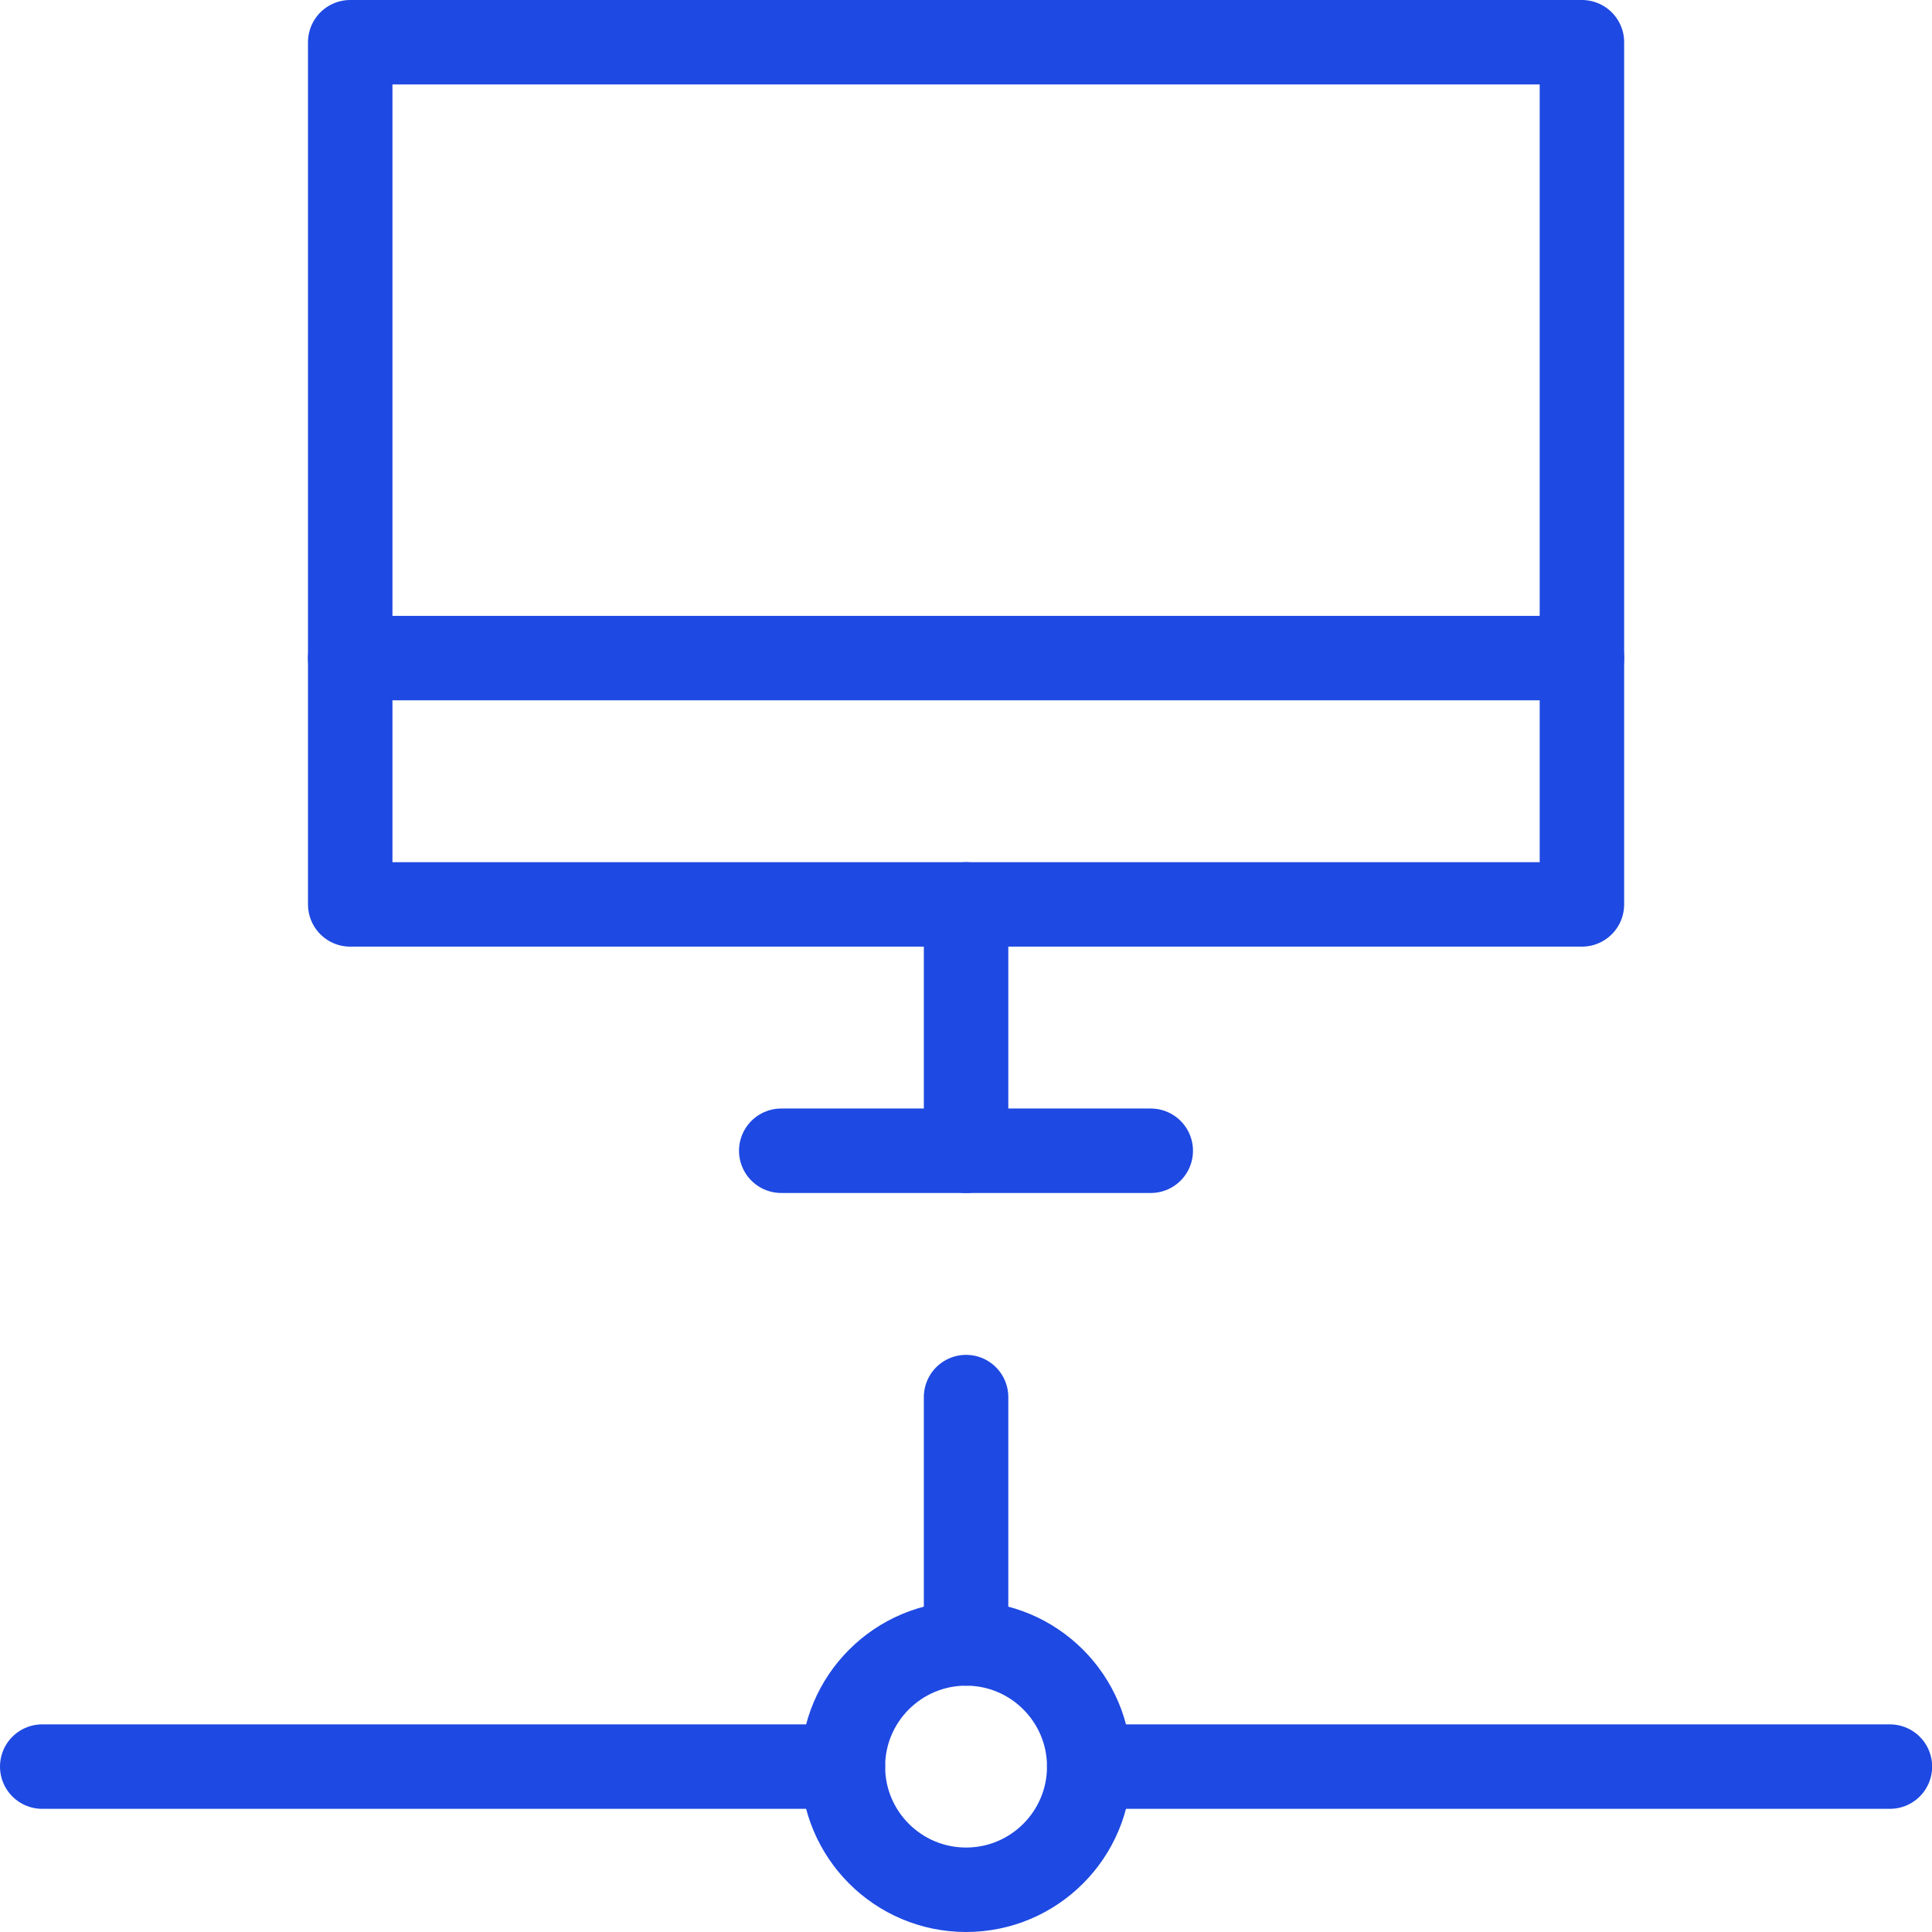 <?xml version="1.0" encoding="UTF-8"?>
<svg id="Layer_1" data-name="Layer 1" xmlns="http://www.w3.org/2000/svg" width="137.25" height="137.25" viewBox="0 0 137.25 137.25">
  <defs>
    <style>
      .cls-1 {
        fill: none;
        stroke: #1e49e2;
        stroke-linecap: round;
        stroke-linejoin: round;
        stroke-width: 6px;
      }
    </style>
  </defs>
  <path class="cls-1" d="M3,125.5H59.88"/>
  <path class="cls-1" d="M77.38,125.5h56.88"/>
  <path class="cls-1" d="M68.63,99.25v17.5"/>
  <path class="cls-1" d="M24.88,3H112.38v61.25H24.88V3Z"/>
  <path class="cls-1" d="M68.63,64.25v17.5"/>
  <path class="cls-1" d="M55.5,81.75h26.25"/>
  <path class="cls-1" d="M24.88,46.75H112.38"/>
  <path class="cls-1" d="M59.88,125.5c0,4.83,3.92,8.75,8.75,8.75s8.75-3.92,8.75-8.75-3.92-8.75-8.75-8.75-8.75,3.92-8.75,8.75Z"/>
</svg>